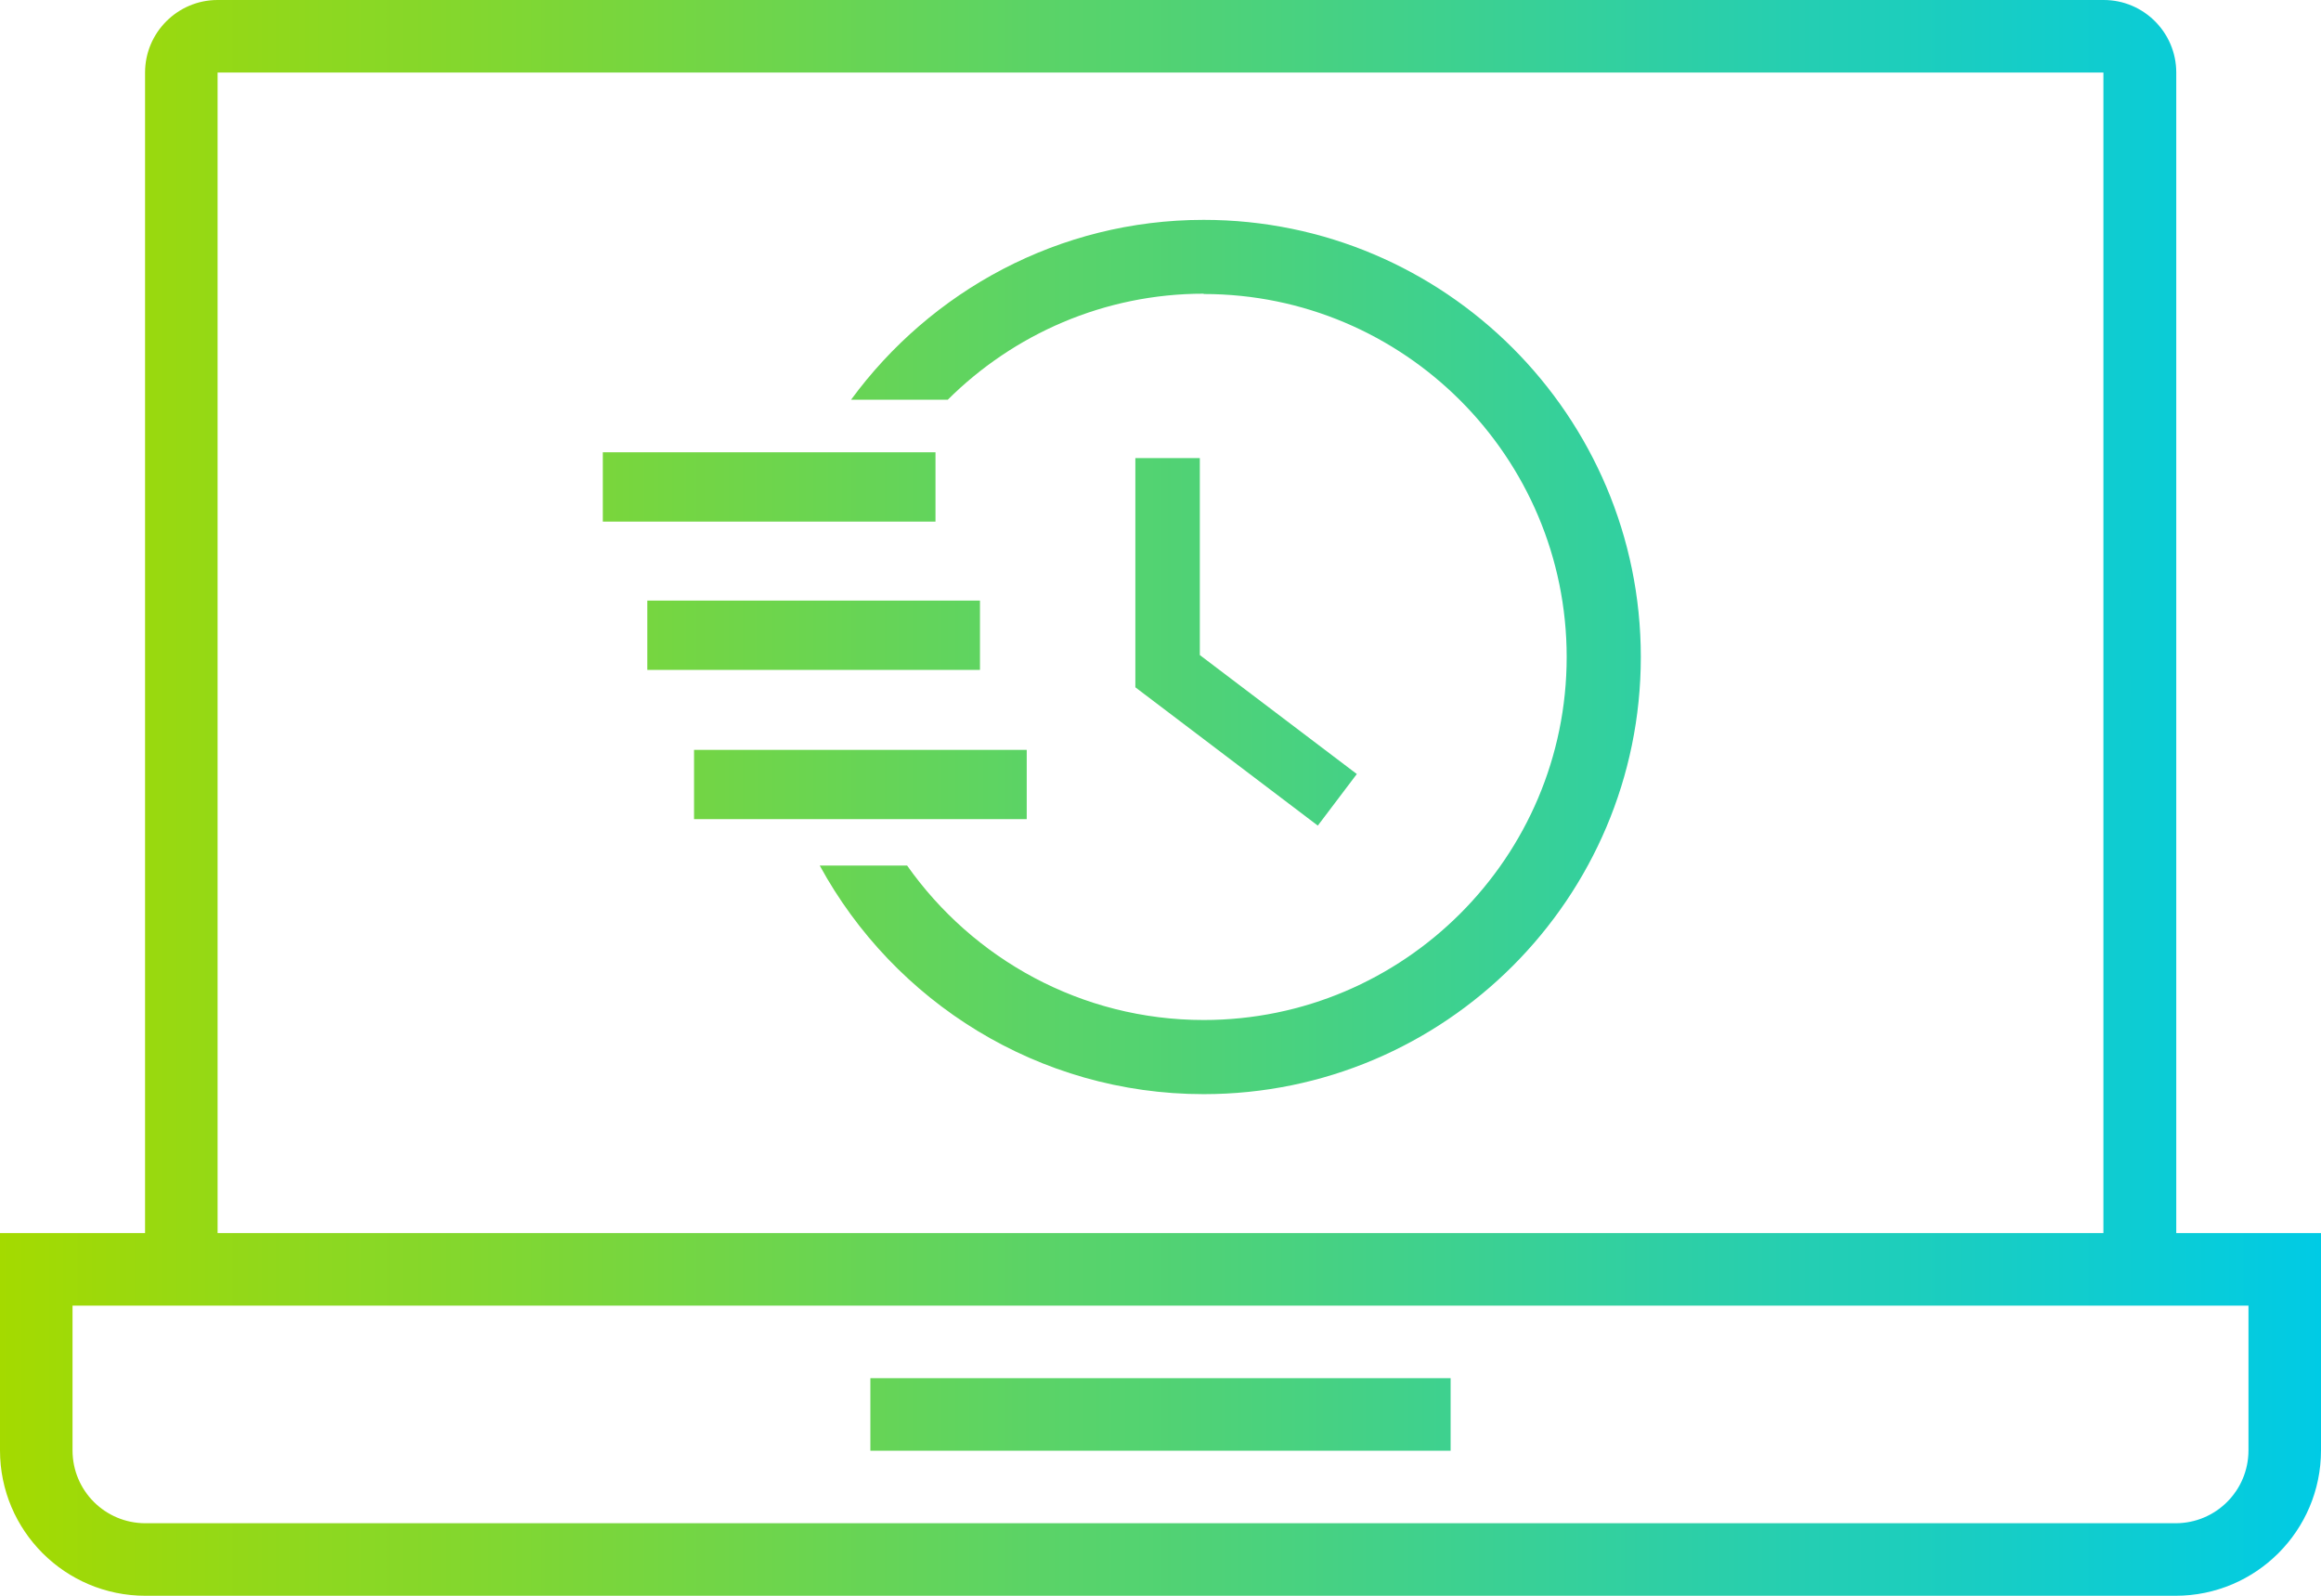 <?xml version="1.0" encoding="UTF-8"?>
<svg id="Layer_2" xmlns="http://www.w3.org/2000/svg" width="72" height="49.5" xmlns:xlink="http://www.w3.org/1999/xlink" viewBox="0 0 72 49.5">
  <defs>
    <style>
      .cls-1 {
        fill: url(#New_Gradient_Swatch_1);
      }
    </style>
    <linearGradient id="New_Gradient_Swatch_1" data-name="New Gradient Swatch 1" x1="0" y1="24.75" x2="72" y2="24.75" gradientUnits="userSpaceOnUse">
      <stop offset="0" stop-color="#a4da00"/>
      <stop offset="1" stop-color="#00cbe5"/>
    </linearGradient>
  </defs>
  <g id="Layer_1-2" data-name="Layer_1">
    <path class="cls-1" d="M27,42.75h18v2.25h-18v-2.25ZM72,38.25v6.74c0,2.49-2.02,4.51-4.51,4.51H4.51c-2.49,0-4.51-2.02-4.51-4.51v-6.74h4.5V2.25c0-1.24,1.01-2.25,2.25-2.25h58.51c1.24,0,2.25,1.01,2.25,2.25v36h4.5ZM6.75,2.25v36h58.5V2.25H6.75ZM69.75,40.5H2.25v4.49c0,1.25,1.01,2.26,2.26,2.26h62.98c1.25,0,2.26-1.01,2.26-2.26v-4.49ZM37.34,9.12c6.21,0,11.26,5.05,11.26,11.26s-5.05,11.26-11.26,11.26c-3.8,0-7.16-1.9-9.2-4.79h-2.71c2.3,4.22,6.78,7.09,11.91,7.09,7.48,0,13.56-6.08,13.56-13.56s-6.08-13.56-13.56-13.56c-4.49,0-8.47,2.21-10.94,5.58h3c2.04-2.03,4.85-3.29,7.94-3.29ZM29.02,14.03h-10.32v2.15h10.32v-2.15ZM30.4,18.63h-10.32v2.15h10.32v-2.15ZM31.85,23.26h-10.32v2.15h10.32v-2.15ZM35.22,14.21v7.11h0,0s5.66,4.29,5.66,4.29l1.21-1.6-4.87-3.69v-6.11h-2Z"/>
  </g>
</svg>